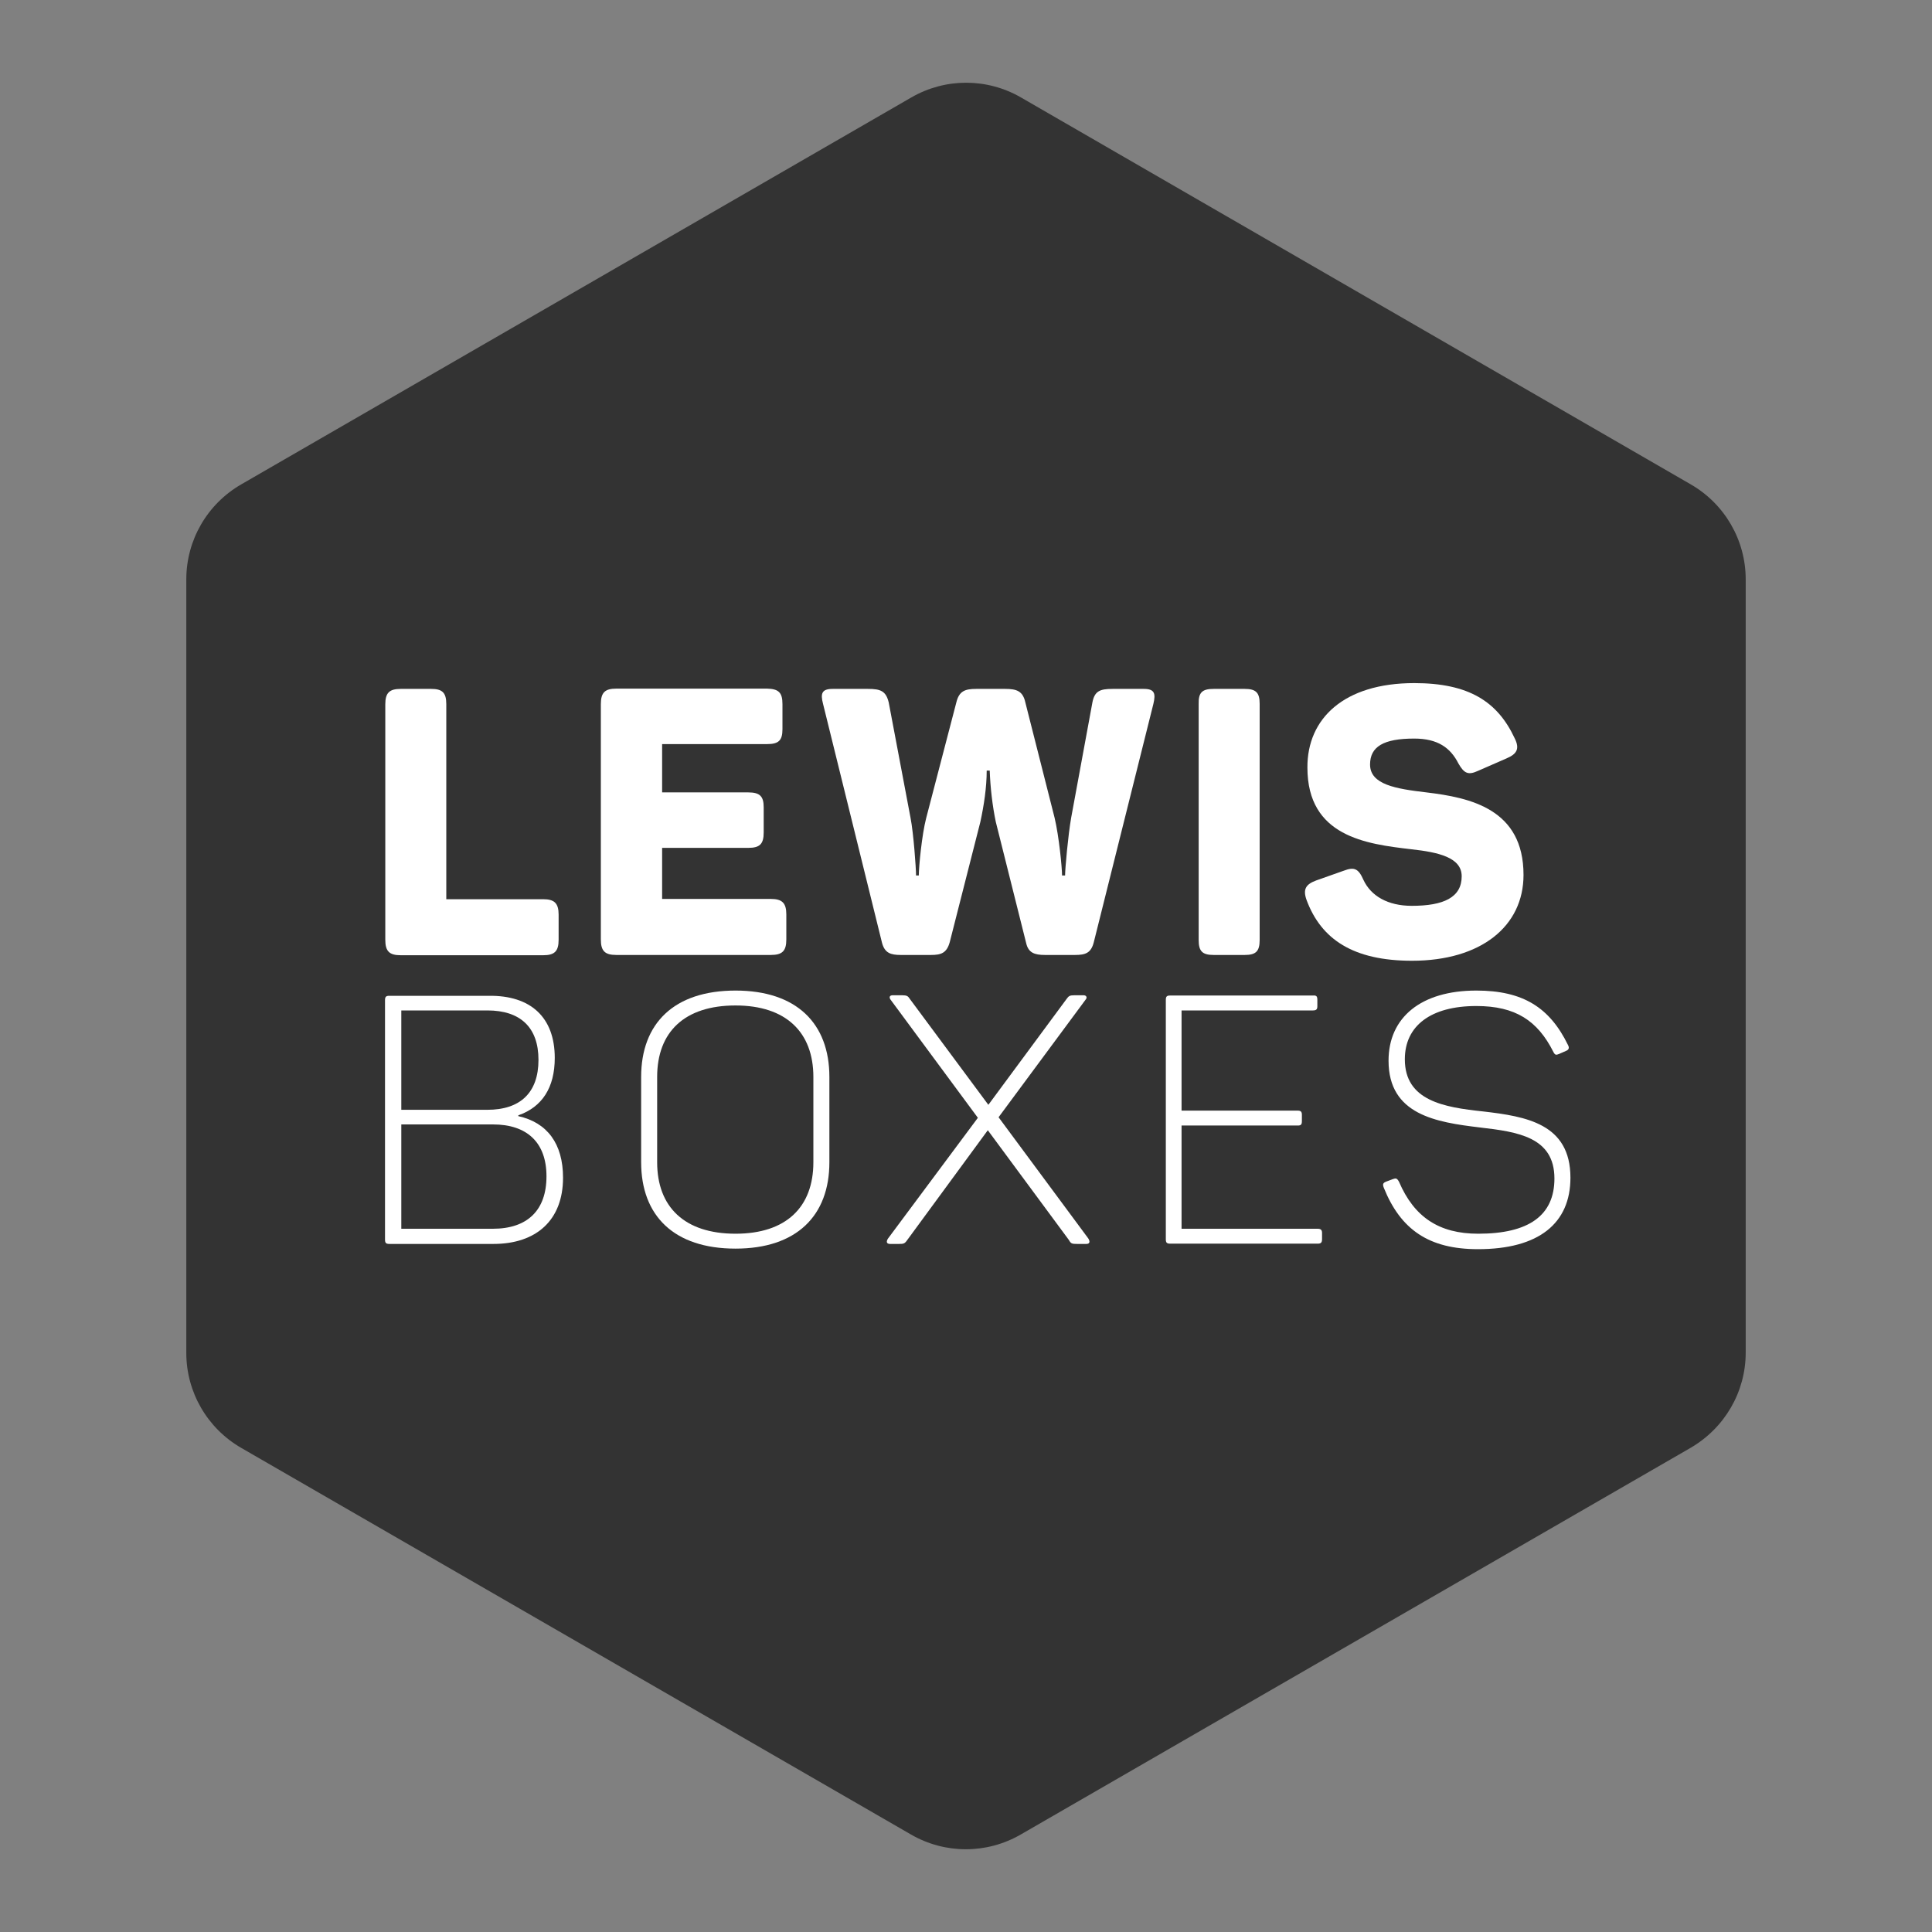 <?xml version="1.0" encoding="utf-8"?>
<!-- Generator: Adobe Illustrator 24.0.3, SVG Export Plug-In . SVG Version: 6.00 Build 0)  -->
<svg version="1.1" id="Layer_1" xmlns="http://www.w3.org/2000/svg" xmlns:xlink="http://www.w3.org/1999/xlink" x="0px" y="0px"
	 width="700px" height="700px" viewBox="0 0 700 700" style="enable-background:new 0 0 700 700;" xml:space="preserve">
<rect x="0" y="0" width="700" height="700" fill="#808080" stroke="none"/>
<style type="text/css">
	.st0{fill:#333333;}
	.st1{fill:#FFFFFF;}
</style>
<g>
	<path class="st0" d="M632.5,490.1V209.9c0-14.2-7.6-27.3-19.9-34.4L369.9,35.3c-12.3-7.1-27.4-7.1-39.7,0L87.4,175.5
		c-12.3,7.1-19.9,20.2-19.9,34.4v280.3c0,14.2,7.6,27.3,19.9,34.4l242.7,140.1c12.3,7.1,27.4,7.1,39.7,0l242.7-140.1
		C624.9,517.4,632.5,504.3,632.5,490.1z"/>
	<g>
		<g>
			<path class="st1" d="M201,383.3c0,10.8-4.6,17.8-13.2,20.8v0.3c10.4,2.3,16.2,9.9,16.2,22.3c0,15.5-9.8,24-25.2,24h-37.7
				c-1.3,0-1.6-0.4-1.6-1.6v-86.7c0-1.3,0.4-1.6,1.6-1.6h36C192.3,360.6,201,368.6,201,383.3z M176.6,366.1h-31.2v36h31.2
				c11.8,0,18.5-6.1,18.5-18.1C195.1,372.2,188.5,366.1,176.6,366.1z M178.6,407.4h-33.2v37.8h33.2c12.4,0,19.4-6.6,19.4-19
				C198,414,191,407.4,178.6,407.4z"/>
			<path class="st1" d="M266.5,358.9c22.1,0,34,11.9,34,31.3v30.9c0,19.4-11.9,31.3-34,31.3c-22.3,0-34.2-11.9-34.2-31.3v-30.9
				C232.3,370.8,244.2,358.9,266.5,358.9z M266.5,364.3c-18.5,0-28.4,9.6-28.4,25.9v30.9c0,16.2,9.9,25.9,28.4,25.9
				c18.3,0,28.2-9.6,28.2-25.9v-30.9C294.7,374,284.8,364.3,266.5,364.3z"/>
			<path class="st1" d="M393.6,450.7h-3.3c-1.9,0-2.3-0.1-3-1.4l-29.4-39.8l-29.2,39.8c-0.9,1.3-1.3,1.4-3,1.4h-3.2
				c-1.4,0-1.4-0.9-0.8-1.9l32.6-43.8l-31.7-42.9c-0.5-0.8-0.3-1.5,0.9-1.5h3.3c1.8,0,2.2,0.3,2.9,1.4l28.4,38.3l28.3-38.3
				c0.8-1.1,1.1-1.4,2.9-1.4h3.3c1,0,1.4,0.8,0.8,1.5l-31.6,42.7l32.5,43.9C395,449.8,394.9,450.7,393.6,450.7z"/>
			<path class="st1" d="M477.3,362.3v2.3c0,1.1-0.4,1.5-1.6,1.5h-47.6v36.3h42.1c1.1,0,1.5,0.4,1.5,1.5v2.3c0,1.3-0.4,1.6-1.5,1.6
				h-42.1v37.4h49.3c1.1,0,1.6,0.4,1.6,1.5v2.3c0,1.3-0.5,1.6-1.6,1.6H424c-1.3,0-1.6-0.4-1.6-1.6v-86.7c0-1.3,0.4-1.6,1.6-1.6h51.7
				C477,360.6,477.3,361,477.3,362.3z"/>
			<path class="st1" d="M534.9,358.9c17,0,26.6,6.2,33.2,19.7c0.6,1.1,0.3,1.8-0.8,2.2l-2.5,1.1c-1,0.4-1.4,0.4-2-0.8
				c-5.7-11.3-13.7-16.6-27.9-16.6c-16.4,0-25.9,7.1-25.9,19.3c0,15,14.1,17.4,28.4,18.9c15.5,1.8,31.6,4.4,31.6,24
				c0,16.5-11.4,25.9-33.5,25.9c-17.8,0-28-7.1-34.1-22.2c-0.5-1.3-0.4-1.8,0.9-2.3l2.4-0.9c1.1-0.4,1.5-0.3,2.2,1
				c5.5,12.8,14.5,18.8,28.7,18.8c18.3,0,27.6-6.6,27.6-20c0-15-13.2-16.9-27-18.5c-15.9-1.9-33.1-4.6-33.1-24.2
				C503.1,368.6,514.9,358.9,534.9,358.9z"/>
		</g>
		<g>
			<path class="st1" d="M161.7,255.1v70.7h35.1c4.1,0,5.6,1.5,5.6,5.6v9.1c0,4.2-1.5,5.6-5.6,5.6h-51.6c-4.1,0-5.6-1.4-5.6-5.6
				v-85.3c0-4.2,1.5-5.6,5.6-5.6h11C160.2,249.6,161.7,250.9,161.7,255.1z"/>
			<path class="st1" d="M283.5,255.1v9.1c0,4.1-1.4,5.4-5.6,5.4h-38v17.5h31.2c4.2,0,5.6,1.4,5.6,5.4v9.1c0,4.2-1.4,5.6-5.6,5.6
				h-31.2v18.5h39.4c4.1,0,5.6,1.5,5.6,5.6v9.1c0,4.2-1.5,5.6-5.6,5.6h-56c-4.1,0-5.6-1.4-5.6-5.6v-85.3c0-4.2,1.5-5.6,5.6-5.6h54.6
				C282.1,249.6,283.5,250.9,283.5,255.1z"/>
			<path class="st1" d="M417.9,255l-21.6,86.4c-1,3.9-3,4.6-6.8,4.6h-10.9c-3.8,0-6-0.8-6.8-4.3l-11-43.9c-1.2-5.7-2-12.5-2.2-18.6
				h-1.1c0,6.1-1,12.6-2.3,18.6l-11.1,43.6c-1.1,3.9-3.1,4.6-6.8,4.6h-10.9c-3.7,0-5.8-0.7-6.8-4.3L298.2,255
				c-1-3.8-0.4-5.4,3.5-5.4h12.8c4.6,0,6.5,0.8,7.5,4.9l7.9,41.8c1.1,5.6,2,18.3,2,20.9h1c0-3.1,1.1-14.8,2.7-20.9l10.9-41.8
				c1-4.1,3.1-4.9,7.2-4.9h10.5c4.2,0,6.4,0.8,7.3,4.9l10.6,41.8c1.6,6.7,2.7,18.1,2.7,20.9h1.1c0-2.4,1.1-14.7,2.2-20.9l7.7-41.8
				c0.8-4.1,2.7-4.9,7.3-4.9h11.3C418.3,249.6,418.8,251.2,417.9,255z"/>
			<path class="st1" d="M439.7,249.6h11.3c4.1,0,5.4,1.4,5.4,5.4v85.6c0,4.1-1.4,5.4-5.4,5.4h-11.3c-4.1,0-5.4-1.4-5.4-5.4V255
				C434.2,250.9,435.6,249.6,439.7,249.6z"/>
			<path class="st1" d="M512.4,247.5c19.8,0,30.2,6.7,36.4,20c1.9,3.8,0.8,5.7-3,7.3l-10.3,4.5c-3.5,1.6-5,1-7.1-2.7
				c-2.9-5.7-7.5-9-16-9c-11.1,0-16,2.9-16,9.4c0,7.3,9.4,8.8,20.4,10.1c15.9,1.9,35.2,6,35.2,29.9c0,18.6-15.4,31.1-40.4,31.1
				c-21.2,0-32.9-7.7-38.2-22c-1.4-3.9-0.3-5.7,3.5-7.1l9.9-3.5c3.9-1.5,5.4-0.8,7.2,3.3c2.7,5.8,8.8,9.4,17.5,9.4
				c11.5,0,18.1-3,18.1-10.7c0-6.8-8.3-8.7-18.3-9.8c-16.3-1.9-37.6-4.6-37.6-29.6C473.6,260.4,486.9,247.5,512.4,247.5z"/>
		</g>
	</g>
</g>
</svg>
